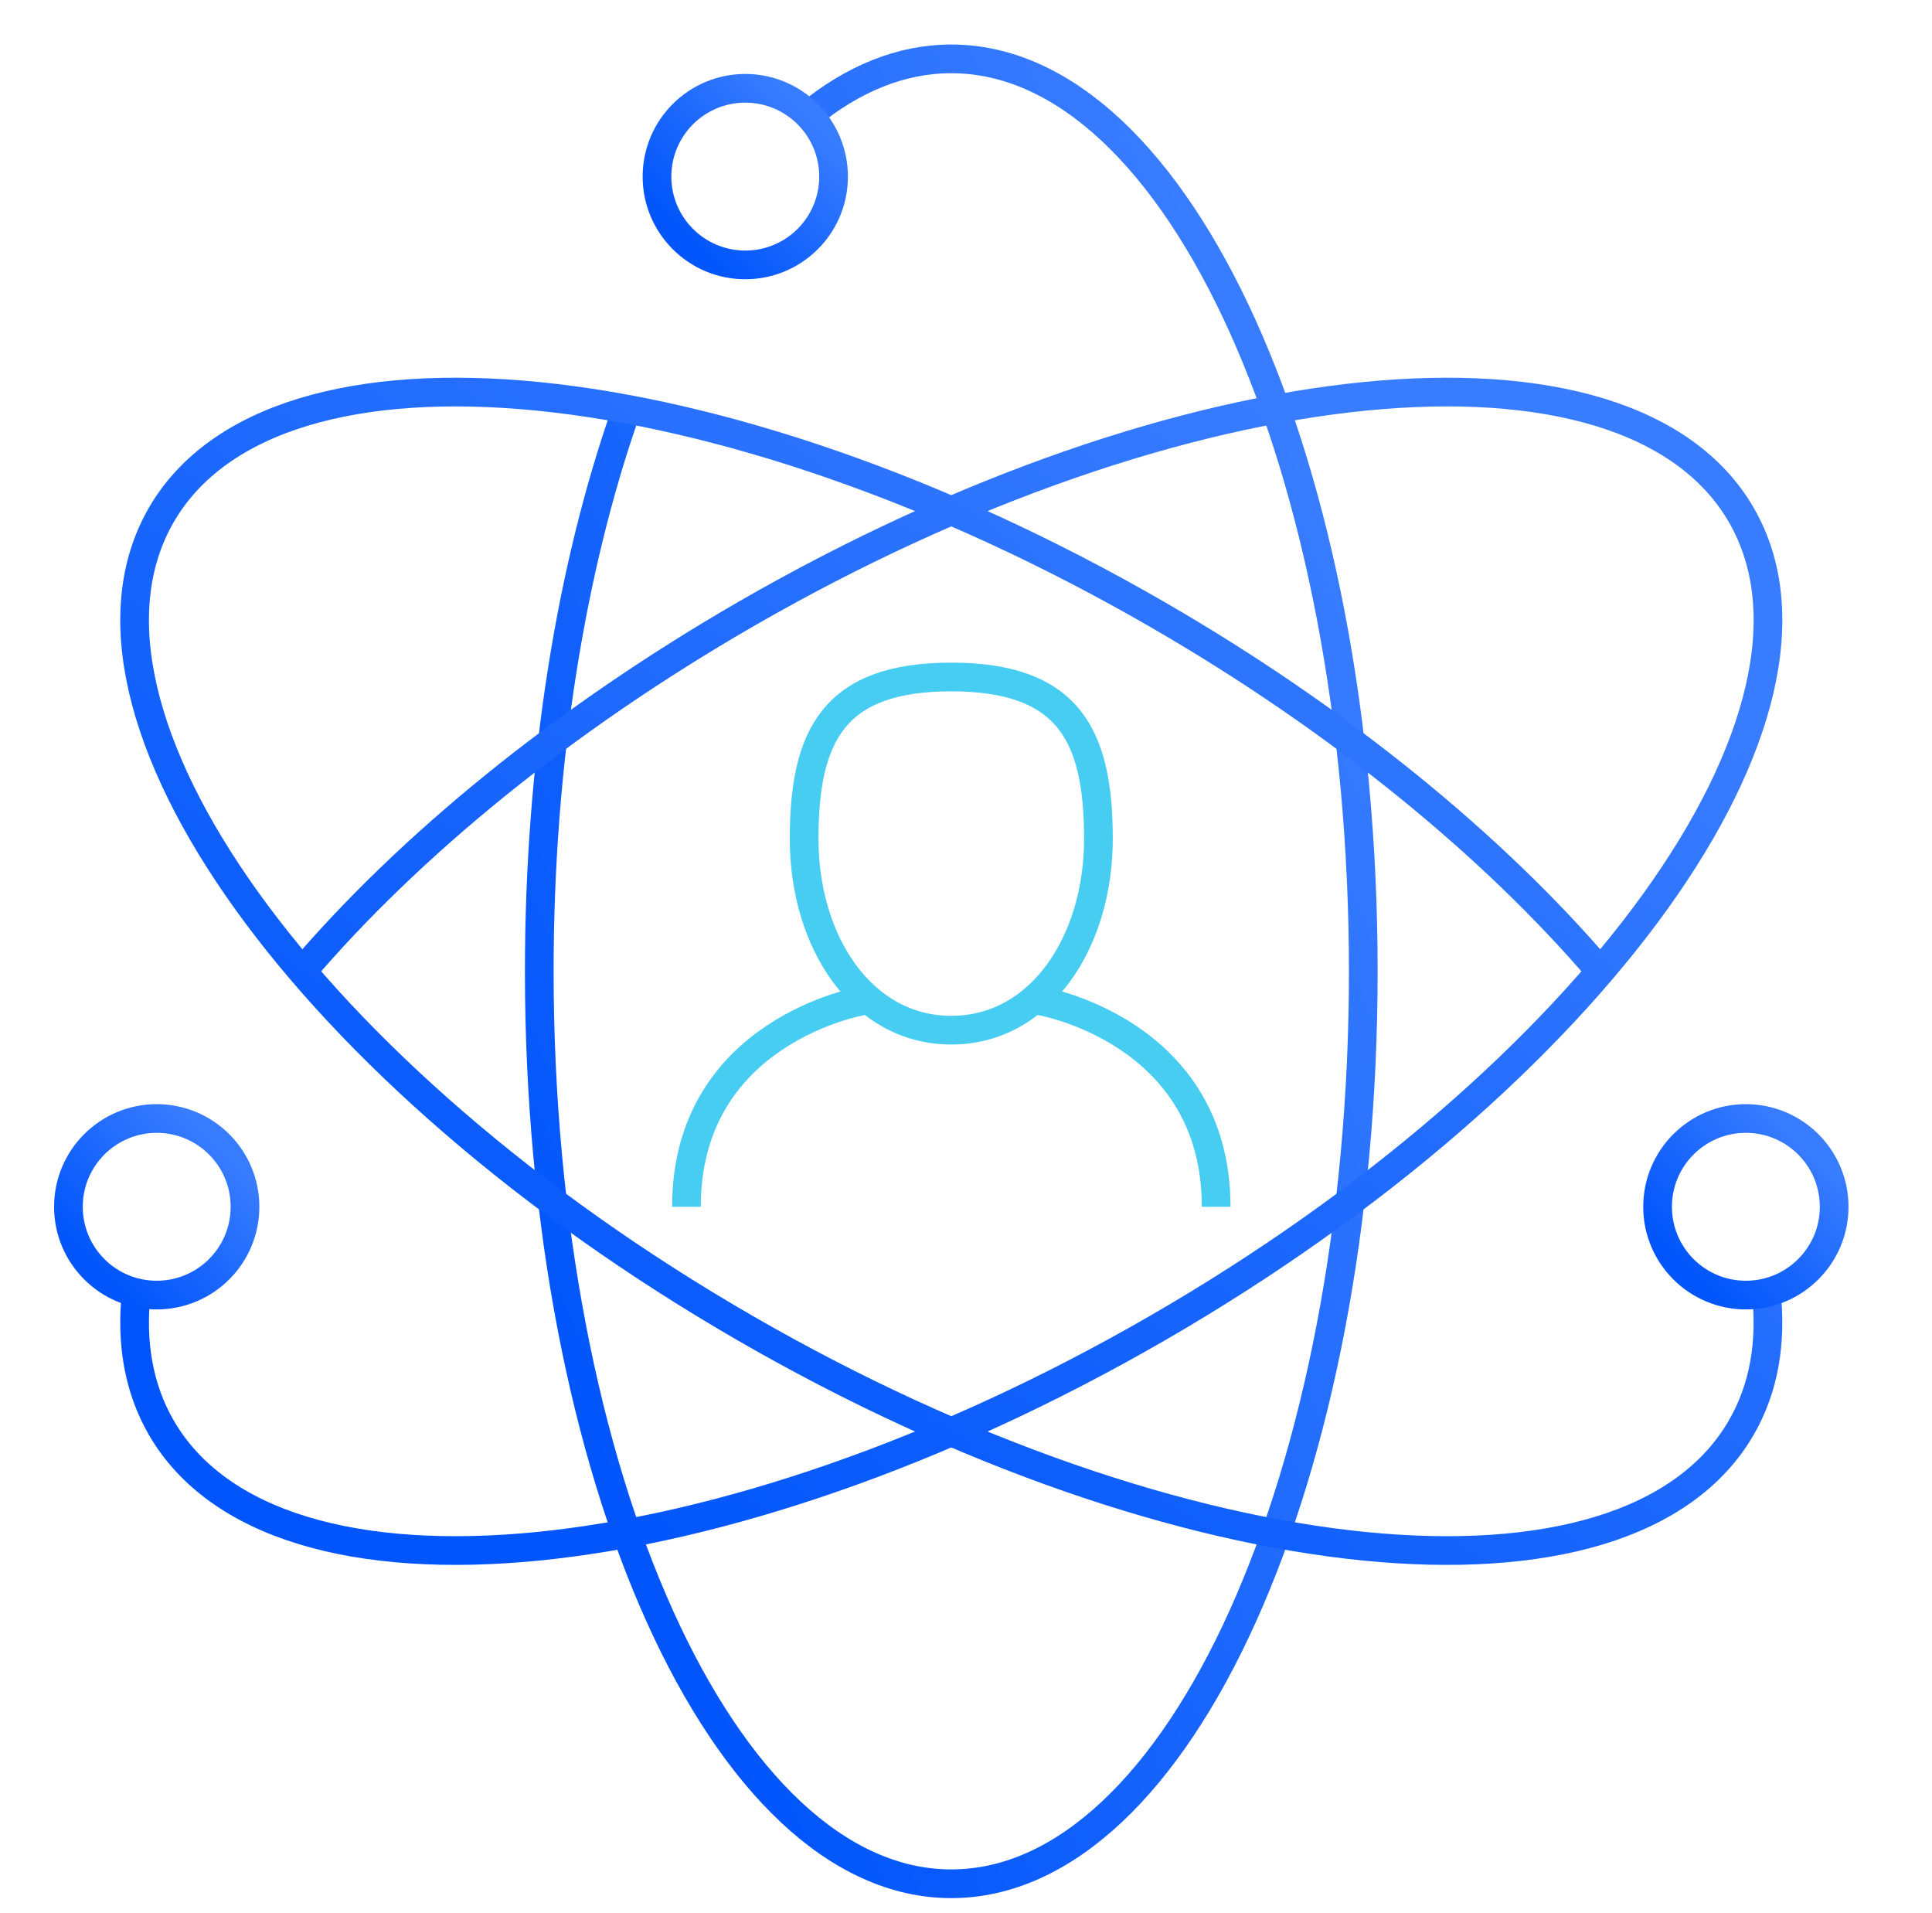 <?xml version="1.0" encoding="UTF-8"?>
<svg xmlns="http://www.w3.org/2000/svg" width="101" height="100" viewBox="0 0 101 100" fill="none">
  <path d="M42.266 6.018C44.592 4.117 47.108 3.077 49.731 3.077C61.626 3.077 71.269 24.429 71.269 50.769C71.269 77.109 61.626 98.462 49.731 98.462C37.835 98.462 28.192 77.109 28.192 50.769C28.192 39.755 29.878 29.612 32.711 21.538" stroke="url(#paint0_linear_3266_30723)" stroke-width="1.5" stroke-miterlimit="10"></path>
  <path d="M92.338 67.566C92.621 70.183 92.214 72.571 91.032 74.615C85.085 84.917 61.772 82.592 38.962 69.423C16.151 56.254 2.48 37.225 8.428 26.923C14.375 16.622 37.689 18.946 60.5 32.115C70.1 37.66 78.083 44.24 83.665 50.772" stroke="url(#paint1_linear_3266_30723)" stroke-width="1.5" stroke-miterlimit="10"></path>
  <path d="M7.123 67.563C6.838 70.18 7.248 72.569 8.428 74.615C14.375 84.917 37.689 82.592 60.5 69.423C83.311 56.254 96.981 37.225 91.034 26.923C85.086 16.622 61.772 18.946 38.962 32.115C29.361 37.66 21.38 44.238 15.8 50.769" stroke="url(#paint2_linear_3266_30723)" stroke-width="1.5" stroke-miterlimit="10"></path>
  <path d="M8.192 67.692C10.741 67.692 12.808 65.626 12.808 63.077C12.808 60.528 10.741 58.462 8.192 58.462C5.643 58.462 3.577 60.528 3.577 63.077C3.577 65.626 5.643 67.692 8.192 67.692Z" stroke="url(#paint3_linear_3266_30723)" stroke-width="1.5" stroke-miterlimit="10"></path>
  <path d="M91.269 67.692C93.818 67.692 95.885 65.626 95.885 63.077C95.885 60.528 93.818 58.462 91.269 58.462C88.72 58.462 86.654 60.528 86.654 63.077C86.654 65.626 88.72 67.692 91.269 67.692Z" stroke="url(#paint4_linear_3266_30723)" stroke-width="1.5" stroke-miterlimit="10"></path>
  <path d="M38.962 13.846C41.511 13.846 43.577 11.78 43.577 9.231C43.577 6.682 41.511 4.615 38.962 4.615C36.413 4.615 34.346 6.682 34.346 9.231C34.346 11.78 36.413 13.846 38.962 13.846Z" stroke="url(#paint5_linear_3266_30723)" stroke-width="1.5" stroke-miterlimit="10"></path>
  <path d="M35.885 63.077C35.885 53.846 45.115 52.308 45.115 52.308" stroke="#47CDF1" stroke-width="1.5" stroke-miterlimit="10"></path>
  <path d="M63.577 63.077C63.577 53.846 54.346 52.308 54.346 52.308" stroke="#47CDF1" stroke-width="1.5" stroke-miterlimit="10"></path>
  <path d="M57.423 43.846C57.423 49.231 54.403 53.846 49.731 53.846C45.059 53.846 42.038 49.231 42.038 43.846C42.038 38.462 43.577 35.385 49.731 35.385C55.885 35.385 57.423 38.462 57.423 43.846Z" stroke="#47CDF1" stroke-width="1.5" stroke-miterlimit="10"></path>
  <defs>
    <linearGradient id="paint0_linear_3266_30723" x1="34.066" y1="83.287" x2="84.483" y2="60.518" gradientUnits="userSpaceOnUse">
      <stop stop-color="#0155FB"></stop>
      <stop offset="1" stop-color="#387CFF"></stop>
    </linearGradient>
    <linearGradient id="paint1_linear_3266_30723" x1="18.68" y1="71.412" x2="58.941" y2="14.639" gradientUnits="userSpaceOnUse">
      <stop stop-color="#0155FB"></stop>
      <stop offset="1" stop-color="#387CFF"></stop>
    </linearGradient>
    <linearGradient id="paint2_linear_3266_30723" x1="18.68" y1="71.412" x2="58.941" y2="14.638" gradientUnits="userSpaceOnUse">
      <stop stop-color="#0155FB"></stop>
      <stop offset="1" stop-color="#387CFF"></stop>
    </linearGradient>
    <linearGradient id="paint3_linear_3266_30723" x1="4.836" y1="66.224" x2="11.339" y2="59.72" gradientUnits="userSpaceOnUse">
      <stop stop-color="#0155FB"></stop>
      <stop offset="1" stop-color="#387CFF"></stop>
    </linearGradient>
    <linearGradient id="paint4_linear_3266_30723" x1="87.913" y1="66.224" x2="94.416" y2="59.72" gradientUnits="userSpaceOnUse">
      <stop stop-color="#0155FB"></stop>
      <stop offset="1" stop-color="#387CFF"></stop>
    </linearGradient>
    <linearGradient id="paint5_linear_3266_30723" x1="35.605" y1="12.378" x2="42.108" y2="5.874" gradientUnits="userSpaceOnUse">
      <stop stop-color="#0155FB"></stop>
      <stop offset="1" stop-color="#387CFF"></stop>
    </linearGradient>
  </defs>
</svg>
